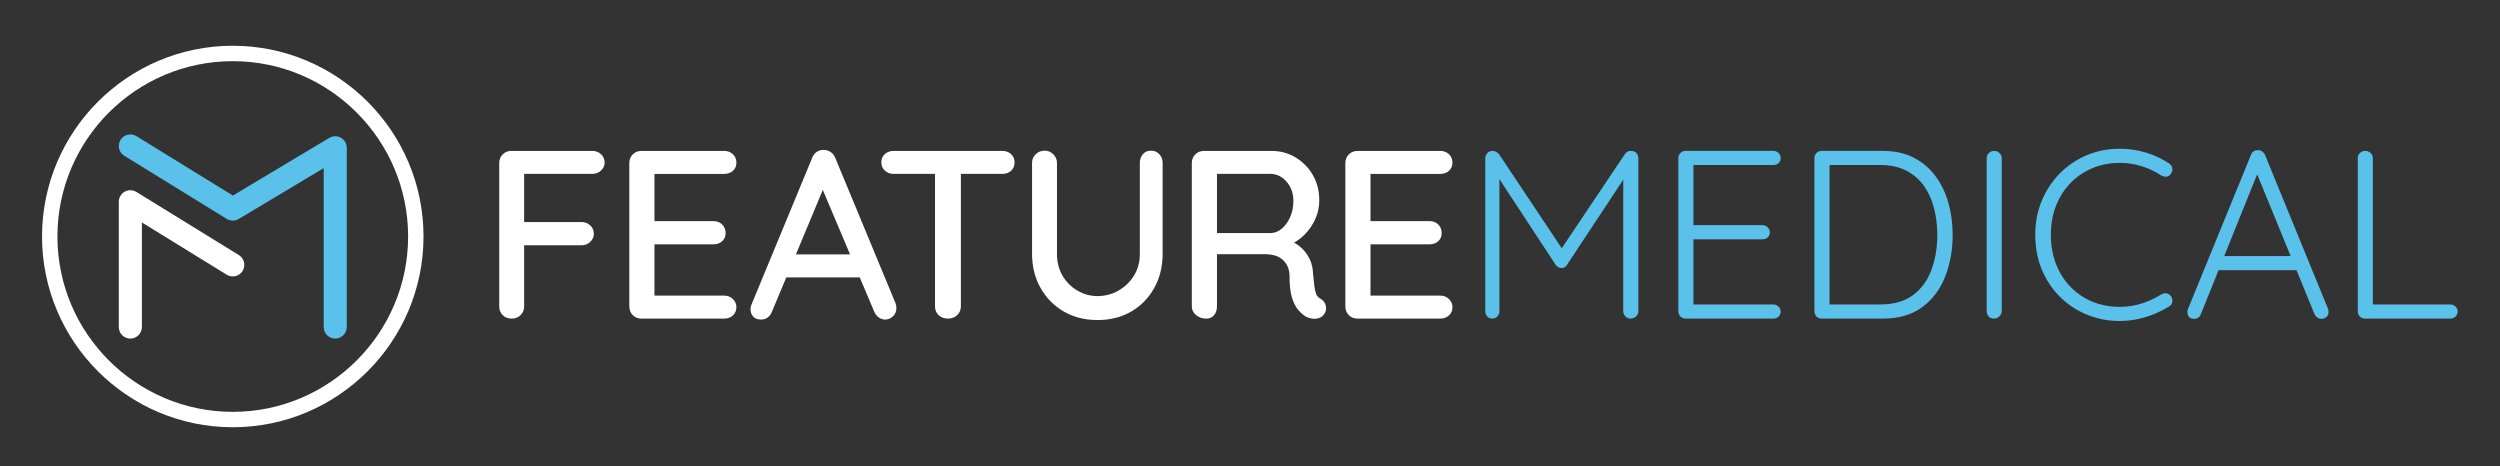 <?xml version="1.0" encoding="utf-8"?>
<!-- Generator: Adobe Illustrator 26.2.1, SVG Export Plug-In . SVG Version: 6.00 Build 0)  -->
<svg version="1.1" id="Layer_1" xmlns="http://www.w3.org/2000/svg" xmlns:xlink="http://www.w3.org/1999/xlink" x="0px" y="0px"
	 viewBox="0 0 1563.1 291.39" style="enable-background:new 0 0 1563.1 291.39;" xml:space="preserve">
<rect x="0" y="0" width="1563.1" height="291.39" fill="#333333" stroke="none"/>
<style type="text/css">
	.st0{fill:#FFFFFF;}
	.st1{fill:#5AC1EA;}
</style>
<g>
	<path class="st0" d="M370.41,94.35h-50.63c-2.2,0-4.02,0.73-5.47,2.17c-1.45,1.45-2.17,3.27-2.17,5.47v89.57
		c0,2.2,0.72,4.02,2.17,5.47c1.45,1.45,3.37,2.17,5.77,2.17c2.1,0,3.89-0.72,5.39-2.17c1.5-1.45,2.24-3.27,2.24-5.47v-38.2h35.95
		c2.1,0,3.9-0.72,5.39-2.17c1.5-1.45,2.25-3.07,2.25-4.87c0-2.2-0.75-3.99-2.25-5.39c-1.5-1.4-3.3-2.1-5.39-2.1h-35.95v-30.11h42.69
		c2.1,0,3.89-0.7,5.39-2.1c1.5-1.4,2.25-3.05,2.25-4.94c0-2.1-0.75-3.84-2.25-5.24C374.31,95.05,372.51,94.35,370.41,94.35z"/>
	<path class="st0" d="M452.79,108.73c2.2,0,4.02-0.65,5.47-1.95c1.45-1.3,2.17-2.99,2.17-5.09c0-2.1-0.73-3.84-2.17-5.24
		c-1.45-1.4-3.27-2.1-5.47-2.1h-51.68c-2.2,0-4.02,0.73-5.47,2.17c-1.45,1.45-2.17,3.27-2.17,5.47v89.57c0,2.2,0.72,4.02,2.17,5.47
		c1.45,1.45,3.27,2.17,5.47,2.17h51.68c2.2,0,4.02-0.67,5.47-2.02c1.45-1.35,2.17-3.07,2.17-5.17c0-1.9-0.73-3.57-2.17-5.02
		c-1.45-1.45-3.27-2.17-5.47-2.17h-43.59v-32.05h36.85c2.19,0,4.02-0.65,5.47-1.95c1.45-1.29,2.17-2.99,2.17-5.09
		c0-2.19-0.73-3.99-2.17-5.39c-1.45-1.4-3.27-2.1-5.47-2.1h-36.85v-29.51H452.79z"/>
	<path class="st0" d="M522.29,98.84c-0.6-1.6-1.55-2.85-2.85-3.74c-1.3-0.9-2.75-1.35-4.35-1.35c-1.6-0.1-3.07,0.3-4.42,1.2
		c-1.35,0.9-2.32,2.2-2.92,3.89l-38.05,91.97c-0.3,0.9-0.45,1.7-0.45,2.4c0,1.9,0.55,3.47,1.65,4.72c1.1,1.25,2.79,1.87,5.09,1.87
		c1.5,0,2.85-0.45,4.04-1.35c1.2-0.9,2.1-2.14,2.7-3.74l8.88-21.27h45.94l8.99,21.27c0.6,1.5,1.52,2.72,2.77,3.67
		c1.25,0.95,2.62,1.42,4.12,1.42c1.8,0,3.42-0.67,4.87-2.02c1.45-1.35,2.17-3.12,2.17-5.32c0-1-0.2-2-0.6-3L522.29,98.84z
		 M497.63,159.06l16.82-40.3l17.04,40.3H497.63z"/>
	<path class="st0" d="M626.69,94.35h-68c-2.1,0-3.89,0.65-5.39,1.95c-1.5,1.3-2.25,3.05-2.25,5.24c0,2.1,0.75,3.82,2.25,5.17
		c1.5,1.35,3.3,2.02,5.39,2.02h25.91v82.83c0,2.2,0.75,4.02,2.25,5.47c1.5,1.45,3.44,2.17,5.84,2.17c2.3,0,4.22-0.72,5.77-2.17
		c1.55-1.45,2.32-3.27,2.32-5.47v-82.83h25.91c2.2,0,4.02-0.65,5.47-1.95c1.45-1.3,2.17-3.05,2.17-5.24c0-2.1-0.73-3.82-2.17-5.17
		C630.71,95.02,628.89,94.35,626.69,94.35z"/>
	<path class="st0" d="M719.71,94.2c-2.2,0-3.92,0.75-5.17,2.25c-1.25,1.5-1.87,3.3-1.87,5.39v56.77c0,5.29-1.25,9.91-3.74,13.85
		c-2.5,3.95-5.74,7.04-9.73,9.29c-4,2.25-8.34,3.37-13.03,3.37c-4.4,0-8.54-1.12-12.43-3.37c-3.89-2.25-7.02-5.34-9.36-9.29
		c-2.35-3.94-3.52-8.56-3.52-13.85v-56.77c0-2.1-0.77-3.89-2.32-5.39c-1.55-1.5-3.27-2.25-5.17-2.25c-2.4,0-4.34,0.75-5.84,2.25
		c-1.5,1.5-2.25,3.3-2.25,5.39v56.77c0,7.99,1.77,15.13,5.32,21.42c3.54,6.29,8.39,11.21,14.53,14.75
		c6.14,3.55,13.16,5.32,21.05,5.32c7.99,0,15.03-1.77,21.12-5.32c6.09-3.54,10.88-8.46,14.38-14.75c3.49-6.29,5.24-13.43,5.24-21.42
		v-56.77c0-2.1-0.67-3.89-2.02-5.39C723.53,94.95,721.8,94.2,719.71,94.2z"/>
	<path class="st0" d="M825.6,186.77c-1.3-0.7-2.2-1.7-2.69-2.99c-0.5-1.3-0.88-2.97-1.12-5.02c-0.25-2.05-0.53-4.62-0.83-7.71
		c-0.1-3.4-0.82-6.47-2.17-9.21c-1.35-2.74-3.17-5.14-5.47-7.19c-1.27-1.13-2.68-2.12-4.19-2.99c2.5-1.39,4.8-3.16,6.89-5.32
		c2.7-2.79,4.84-5.99,6.44-9.59c1.6-3.6,2.4-7.39,2.4-11.38c0-6.09-1.38-11.46-4.12-16.1c-2.75-4.64-6.37-8.29-10.86-10.94
		c-4.49-2.64-9.44-3.97-14.83-3.97h-42.24c-2.2,0-4.02,0.73-5.47,2.17c-1.45,1.45-2.17,3.27-2.17,5.47v89.57
		c0,2.2,0.9,4.02,2.7,5.47c1.8,1.45,3.89,2.17,6.29,2.17c2.1,0,3.74-0.72,4.94-2.17c1.2-1.45,1.8-3.27,1.8-5.47v-32.65h29.66
		c2.3,0,4.39,0.25,6.29,0.75c1.9,0.5,3.54,1.35,4.94,2.55c1.4,1.2,2.5,2.67,3.3,4.42c0.8,1.75,1.2,3.87,1.2,6.37
		c0,5.39,0.5,9.74,1.5,13.03c1,3.3,2.3,5.87,3.89,7.71c1.6,1.85,3.24,3.27,4.94,4.27c0.9,0.5,2.04,0.88,3.44,1.12
		c1.4,0.25,2.79,0.2,4.19-0.15c1.4-0.35,2.55-1.12,3.45-2.32c1.3-1.6,1.72-3.4,1.27-5.39C828.52,189.27,827.4,187.77,825.6,186.77z
		 M801.34,143.03c-2.1,1.7-4.29,2.6-6.59,2.69H760.9v-37h33.4c3.9,0,7.26,1.62,10.11,4.87c2.85,3.25,4.27,7.26,4.27,12.06
		c0,3.8-0.7,7.22-2.1,10.26C805.18,138.96,803.43,141.33,801.34,143.03z"/>
	<path class="st0" d="M900.49,108.73c2.2,0,4.02-0.65,5.47-1.95c1.45-1.3,2.17-2.99,2.17-5.09c0-2.1-0.73-3.84-2.17-5.24
		c-1.45-1.4-3.27-2.1-5.47-2.1h-51.68c-2.2,0-4.02,0.73-5.47,2.17c-1.45,1.45-2.17,3.27-2.17,5.47v89.57c0,2.2,0.72,4.02,2.17,5.47
		c1.45,1.45,3.27,2.17,5.47,2.17h51.68c2.2,0,4.02-0.67,5.47-2.02c1.45-1.35,2.17-3.07,2.17-5.17c0-1.9-0.73-3.57-2.17-5.02
		c-1.45-1.45-3.27-2.17-5.47-2.17h-43.59v-32.05h36.85c2.19,0,4.02-0.65,5.47-1.95c1.45-1.29,2.17-2.99,2.17-5.09
		c0-2.19-0.73-3.99-2.17-5.39c-1.45-1.4-3.27-2.1-5.47-2.1h-36.85v-29.51H900.49z"/>
	<path class="st1" d="M1020.02,94.35c-1.6-0.2-2.95,0.45-4.04,1.95l-39.51,58.91L937.19,96.3c-0.5-0.6-1.12-1.07-1.87-1.42
		c-0.75-0.35-1.48-0.53-2.17-0.53c-1.3,0-2.37,0.48-3.22,1.42c-0.85,0.95-1.27,1.97-1.27,3.07v95.86c0,1.2,0.4,2.25,1.2,3.15
		c0.8,0.9,1.85,1.35,3.14,1.35c1.3,0,2.37-0.45,3.22-1.35c0.85-0.9,1.27-1.95,1.27-3.15v-82.69l35.2,53.63
		c0.4,0.6,0.92,1.07,1.57,1.42s1.32,0.52,2.02,0.52s1.37-0.17,2.02-0.52c0.65-0.35,1.12-0.83,1.42-1.42l35.2-53.29v82.34
		c0,1.2,0.45,2.25,1.35,3.15c0.9,0.9,2,1.35,3.3,1.35c1.3,0,2.42-0.45,3.37-1.35c0.95-0.9,1.42-1.95,1.42-3.15V98.84
		c0-1.3-0.42-2.37-1.27-3.22C1022.24,94.78,1021.22,94.35,1020.02,94.35z"/>
	<path class="st1" d="M1108.69,103.19c1.3,0,2.4-0.4,3.3-1.2c0.9-0.8,1.35-1.85,1.35-3.15c0-1.3-0.45-2.37-1.35-3.22
		c-0.9-0.85-2-1.28-3.3-1.28h-54.82c-1.3,0-2.37,0.45-3.22,1.35c-0.85,0.9-1.27,1.95-1.27,3.15v95.86c0,1.2,0.43,2.25,1.27,3.15
		c0.85,0.9,1.92,1.35,3.22,1.35h54.82c1.3,0,2.4-0.4,3.3-1.2c0.9-0.8,1.35-1.85,1.35-3.14c0-1.2-0.45-2.25-1.35-3.15
		c-0.9-0.9-2-1.35-3.3-1.35h-49.88v-40.74h43.14c1.3,0,2.4-0.4,3.3-1.2c0.9-0.8,1.35-1.85,1.35-3.15c0-1.2-0.45-2.24-1.35-3.14
		c-0.9-0.9-2-1.35-3.3-1.35h-43.14v-37.6H1108.69z"/>
	<path class="st1" d="M1210.17,110.15c-3.65-4.94-8.21-8.81-13.71-11.61c-5.49-2.79-11.93-4.19-19.32-4.19h-38.2
		c-1.3,0-2.37,0.45-3.22,1.35c-0.85,0.9-1.27,1.95-1.27,3.15v95.86c0,1.2,0.43,2.25,1.27,3.15c0.85,0.9,1.92,1.35,3.22,1.35h38.2
		c9.98,0,18.2-2.37,24.64-7.12c6.44-4.74,11.23-11.08,14.38-19.02c3.14-7.94,4.72-16.7,4.72-26.29c0-6.89-0.87-13.48-2.62-19.77
		C1216.51,120.71,1213.82,115.1,1210.17,110.15z M1207.62,168.72c-2.45,6.64-6.29,11.91-11.53,15.8
		c-5.24,3.89-12.06,5.84-20.45,5.84h-31.75v-87.18h31.75c6.29,0,11.71,1.17,16.25,3.52c4.54,2.35,8.24,5.54,11.08,9.59
		c2.85,4.04,4.94,8.71,6.29,14c1.35,5.3,2.02,10.78,2.02,16.48C1211.29,154.77,1210.07,162.08,1207.62,168.72z"/>
	<path class="st1" d="M1246.94,94.35c-1.4,0-2.55,0.45-3.44,1.35c-0.9,0.9-1.35,2-1.35,3.3v95.56c0,1.3,0.4,2.4,1.2,3.3
		c0.8,0.9,1.95,1.35,3.44,1.35c1.2,0,2.27-0.45,3.22-1.35c0.95-0.9,1.47-2,1.57-3.3V98.99c0-1.29-0.47-2.4-1.42-3.3
		C1249.21,94.8,1248.14,94.35,1246.94,94.35z"/>
	<path class="st1" d="M1354.49,183.4c-1.1-0.15-2.15,0.07-3.15,0.67c-3.8,2.4-7.86,4.29-12.21,5.69c-4.34,1.4-8.96,2.1-13.85,2.1
		c-5.99,0-11.59-1.05-16.78-3.14c-5.19-2.1-9.76-5.14-13.71-9.14c-3.94-3.99-7.02-8.76-9.21-14.3c-2.2-5.54-3.3-11.71-3.3-18.5
		c0-6.59,1.07-12.63,3.22-18.12c2.15-5.49,5.17-10.23,9.06-14.23c3.9-3.99,8.46-7.09,13.71-9.29c5.24-2.19,10.91-3.3,17-3.3
		c4.89,0,9.54,0.7,13.93,2.1c4.39,1.4,8.44,3.35,12.13,5.84c1.1,0.5,2.17,0.73,3.22,0.67c1.05-0.05,1.92-0.57,2.62-1.57
		c0.9-1.2,1.25-2.42,1.05-3.67c-0.2-1.25-0.9-2.27-2.1-3.07c-4.29-2.89-9.09-5.14-14.38-6.74c-5.29-1.6-10.78-2.4-16.48-2.4
		c-7.29,0-14.13,1.35-20.52,4.04c-6.39,2.7-11.98,6.47-16.78,11.31s-8.56,10.51-11.31,17c-2.75,6.49-4.12,13.63-4.12,21.42
		c0,8.09,1.4,15.43,4.19,22.02c2.79,6.59,6.61,12.26,11.46,17c4.84,4.74,10.43,8.41,16.78,11.01c6.34,2.59,13.11,3.89,20.3,3.89
		c3.79,0,7.59-0.4,11.38-1.2c3.8-0.8,7.39-1.92,10.79-3.37c3.39-1.45,6.34-2.97,8.84-4.57c1.1-0.6,1.75-1.55,1.95-2.85
		c0.2-1.3-0.1-2.5-0.9-3.6C1356.53,184.12,1355.59,183.55,1354.49,183.4z"/>
	<path class="st1" d="M1416.2,96.9c-0.4-0.9-0.97-1.62-1.72-2.17c-0.75-0.55-1.67-0.83-2.77-0.83c-1,0-1.87,0.22-2.62,0.67
		c-0.75,0.45-1.33,1.22-1.72,2.32l-39.54,96.76c-0.2,0.7-0.25,1.3-0.15,1.8c0,1.1,0.35,2.02,1.05,2.77c0.7,0.75,1.8,1.12,3.3,1.12
		c0.9,0,1.7-0.25,2.4-0.75c0.7-0.5,1.25-1.25,1.65-2.25l11.05-27.41h48.73l11.23,27.41c0.4,0.9,0.97,1.62,1.72,2.17
		c0.75,0.55,1.62,0.82,2.62,0.82c1.2,0,2.25-0.37,3.14-1.12c0.9-0.75,1.35-1.82,1.35-3.22c0-0.6-0.1-1.2-0.3-1.8L1416.2,96.9z
		 M1390.67,160.11l20.6-51.13l20.94,51.13H1390.67z"/>
	<path class="st1" d="M1535.28,191.64c-0.9-0.85-2-1.27-3.3-1.27h-48.38V98.84c0-1.2-0.47-2.25-1.42-3.15
		c-0.95-0.9-2.02-1.35-3.22-1.35c-1.4,0-2.55,0.45-3.44,1.35c-0.9,0.9-1.35,1.95-1.35,3.15v95.86c0,1.2,0.43,2.25,1.27,3.15
		c0.85,0.9,1.92,1.35,3.22,1.35h53.32c1.3,0,2.4-0.42,3.3-1.27c0.9-0.85,1.35-1.92,1.35-3.22
		C1536.63,193.51,1536.18,192.49,1535.28,191.64z"/>
</g>
<path class="st0" d="M145.54,267.13c-65.76,0-119.26-53.5-119.26-119.26c0-65.76,53.5-119.26,119.26-119.26
	S264.8,82.11,264.8,147.87C264.8,213.63,211.3,267.13,145.54,267.13z M145.54,38.24c-60.45,0-109.63,49.18-109.63,109.63
	S85.09,257.5,145.54,257.5s109.63-49.18,109.63-109.63S205.99,38.24,145.54,38.24z"/>
<g>
	<path class="st1" d="M209.59,211.7c-3.98,0-7.21-3.23-7.21-7.21v-99.36l-53.13,31.78c-2.31,1.38-5.2,1.36-7.49-0.05L77.71,97.4
		c-3.39-2.09-4.45-6.53-2.36-9.93c2.09-3.39,6.53-4.45,9.93-2.36l60.32,37.16l60.29-36.07c2.23-1.33,5-1.37,7.26-0.08
		c2.26,1.28,3.66,3.68,3.66,6.28v112.08C216.8,208.47,213.57,211.7,209.59,211.7z"/>
	<path class="st0" d="M81.49,211.7c-3.98,0-7.21-3.23-7.21-7.21v-78.34c0-2.61,1.41-5.02,3.7-6.3c2.28-1.27,5.08-1.21,7.3,0.16
		l64.05,39.46c3.39,2.09,4.45,6.53,2.36,9.93c-2.09,3.39-6.53,4.45-9.93,2.36l-53.05-32.68v65.43
		C88.71,208.47,85.48,211.7,81.49,211.7z"/>
</g>
</svg>
